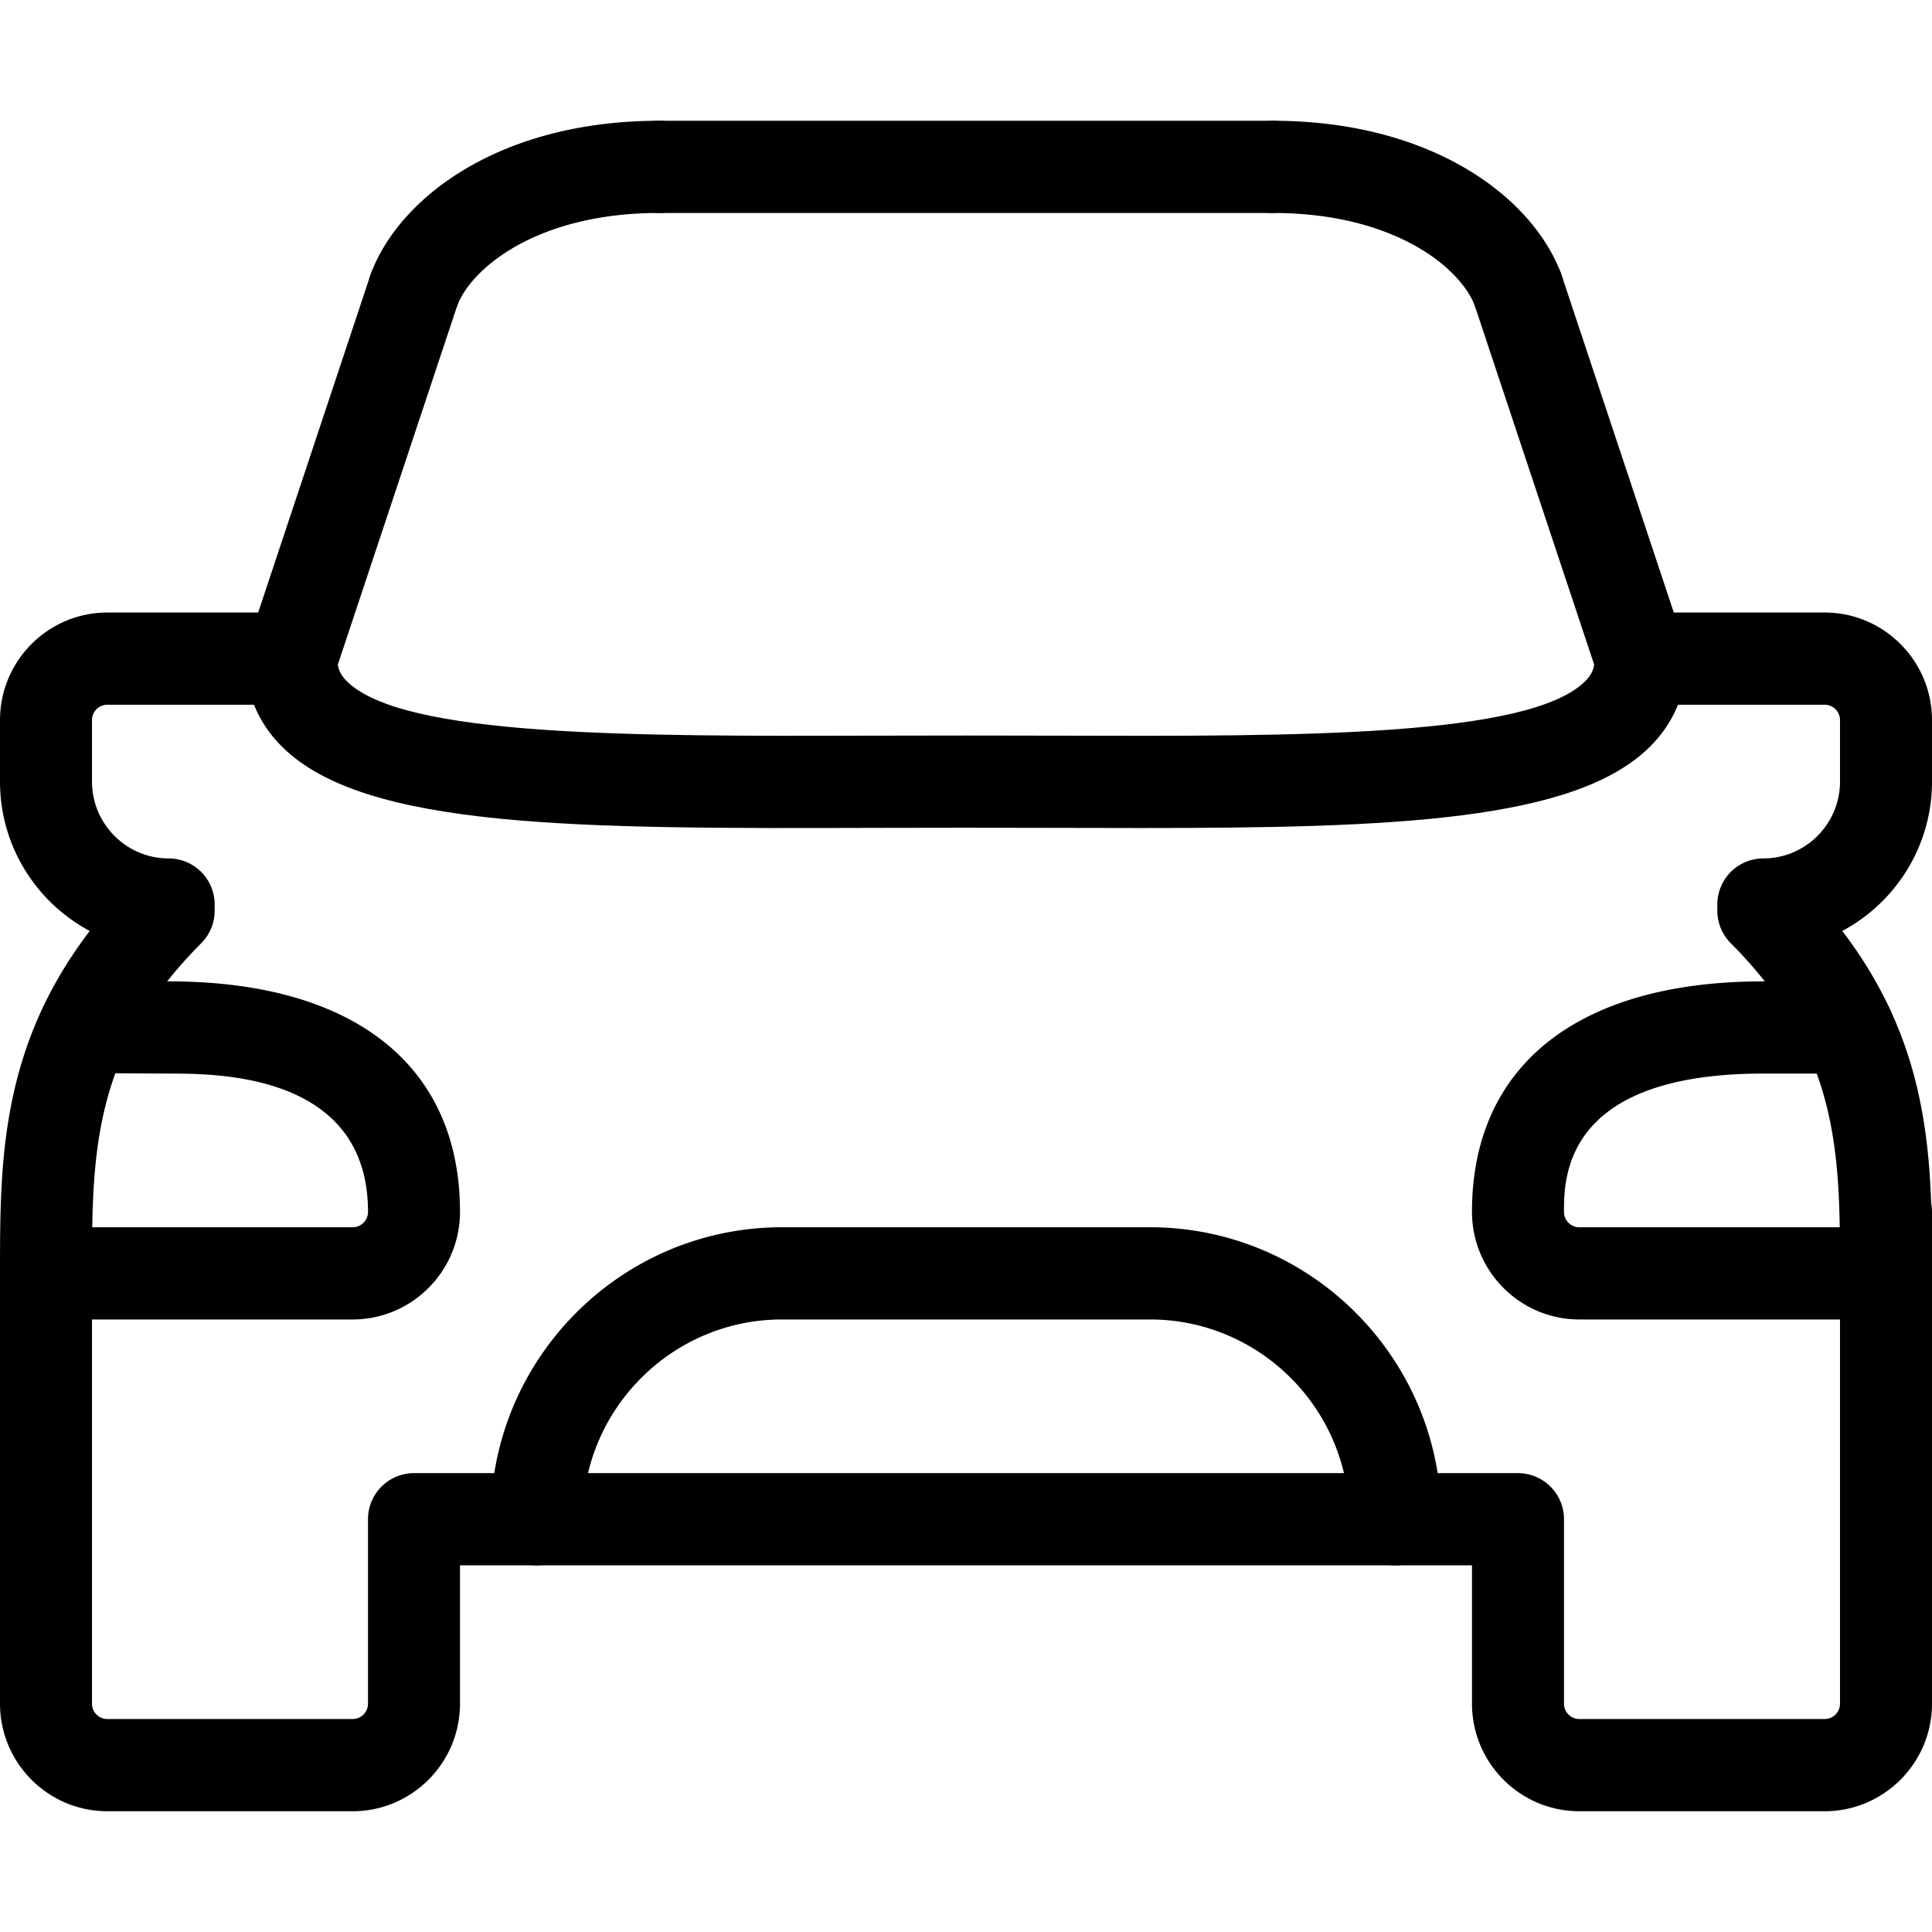 <svg preserveAspectRatio="xMidYMid meet" data-bbox="20 30 160.001 140" viewBox="20 30 160.001 140" height="200" width="200" xmlns="http://www.w3.org/2000/svg" data-type="color" role="presentation" aria-hidden="true" aria-labelledby="svgcid--6pevhnwbcwwc"><defs><style>#comp-l2nyahts svg [data-color="1"] {fill: #282828;}</style></defs><title id="svgcid--6pevhnwbcwwc"></title>
    <g>
        <path d="M135.556 149.636a3.814 3.814 0 0 1-3.81-3.818c0-9.123-7.405-16.545-16.508-16.545H84.762c-9.103 0-16.508 7.422-16.508 16.545a3.813 3.813 0 0 1-3.81 3.818 3.814 3.814 0 0 1-3.81-3.818c0-13.334 10.823-24.182 24.127-24.182h30.476c13.304 0 24.127 10.848 24.127 24.182a3.812 3.812 0 0 1-3.808 3.818z" fill="#000" data-color="1"></path>
        <path d="M44.127 78.365a3.82 3.82 0 0 1-3.614-5.027l10.159-30.545a3.808 3.808 0 0 1 4.819-2.415 3.82 3.82 0 0 1 2.409 4.83L47.741 75.753a3.812 3.812 0 0 1-3.614 2.612z" fill="#000" data-color="1"></path>
        <path d="M155.873 78.365a3.813 3.813 0 0 1-3.614-2.612L142.1 45.208a3.82 3.82 0 0 1 2.409-4.83 3.809 3.809 0 0 1 4.819 2.415l10.159 30.545a3.82 3.82 0 0 1-3.614 5.027z" fill="#000" data-color="1"></path>
        <path d="M114.505 88.573c-2.289 0-4.647-.006-7.073-.013-4.862-.015-10.002-.015-14.864 0-24.596.071-42.365.122-49.237-6.746-1.972-1.97-3.014-4.483-3.014-7.268 0-2.109 1.705-3.818 3.81-3.818s3.81 1.709 3.81 3.818c0 .772.224 1.311.774 1.86 4.633 4.631 23.674 4.573 43.835 4.518 4.876-.015 10.032-.015 14.908 0 20.165.061 39.202.113 43.835-4.518.55-.549.774-1.089.774-1.86 0-2.109 1.705-3.818 3.81-3.818s3.81 1.709 3.81 3.818c0 2.785-1.042 5.298-3.014 7.268-6.195 6.191-21.244 6.759-42.164 6.759z" fill="#000" data-color="1"></path>
        <path d="M49.206 129.273H23.81c-2.104 0-3.81-1.709-3.81-3.818s1.705-3.818 3.81-3.818h25.397c.7 0 1.27-.571 1.27-1.273 0-11.455-12.425-11.455-16.508-11.455l-6.977-.038a3.814 3.814 0 0 1-3.789-3.839 3.814 3.814 0 0 1 3.809-3.797h.021l6.956.038c15.312 0 24.106 6.958 24.106 19.091 0 4.912-3.987 8.909-8.889 8.909z" fill="#000" data-color="1"></path>
        <path d="M176.19 129.273h-25.397c-4.901 0-8.889-3.997-8.889-8.909 0-12.133 8.794-19.091 24.127-19.091h6.974a3.814 3.814 0 0 1 3.81 3.818 3.813 3.813 0 0 1-3.81 3.818h-6.974c-16.508 0-16.508 8.621-16.508 11.455 0 .702.569 1.273 1.27 1.273h25.397c2.104 0 3.81 1.709 3.81 3.818s-1.705 3.818-3.81 3.818z" fill="#000" data-color="1"></path>
        <path d="M171.111 170h-20.317c-4.901 0-8.889-3.997-8.889-8.909v-11.455h-83.81v11.455c0 4.912-3.988 8.909-8.889 8.909H28.889c-4.901 0-8.889-3.997-8.889-8.909v-35.636c0-9.171 0-18.614 7.431-28.357C23.014 94.743 20 90.081 20 84.727v-5.091c0-4.912 3.988-8.909 8.889-8.909h15.238c2.104 0 3.81 1.709 3.81 3.818s-1.705 3.818-3.81 3.818H28.889c-.7 0-1.27.571-1.27 1.273v5.091c0 3.509 2.848 6.364 6.349 6.364a3.814 3.814 0 0 1 3.81 3.818v.509a3.82 3.82 0 0 1-1.116 2.7c-9.043 9.063-9.043 17.531-9.043 27.336v35.636c0 .702.569 1.273 1.27 1.273h20.317c.7 0 1.27-.571 1.27-1.273v-15.273a3.813 3.813 0 0 1 3.81-3.818h91.429a3.814 3.814 0 0 1 3.81 3.818v15.273c0 .702.569 1.273 1.27 1.273h20.317c.7 0 1.27-.571 1.27-1.273v-35.636c0-9.805 0-18.273-9.043-27.336a3.824 3.824 0 0 1-1.116-2.7v-.509a3.813 3.813 0 0 1 3.81-3.818c3.501 0 6.349-2.855 6.349-6.364v-5.091c0-.702-.569-1.273-1.27-1.273h-15.238c-2.104 0-3.81-1.709-3.81-3.818s1.705-3.818 3.81-3.818h15.238c4.901 0 8.889 3.997 8.889 8.909v5.091c0 5.354-3.014 10.015-7.431 12.37 5.869 7.696 7.103 15.205 7.362 22.54.045.235.069.478.069.727v40.727c-.001 4.912-3.989 8.909-8.89 8.909z" fill="#000" data-color="1"></path>
        <path d="M125.397 37.636H74.603a3.814 3.814 0 0 1-3.81-3.818A3.813 3.813 0 0 1 74.603 30h50.794a3.814 3.814 0 0 1 3.81 3.818 3.815 3.815 0 0 1-3.81 3.818z" fill="#000" data-color="1"></path>
        <path d="M54.285 47.819a3.82 3.82 0 0 1-3.566-5.16C53.076 36.358 61.376 30 74.603 30a3.814 3.814 0 0 1 3.81 3.818 3.813 3.813 0 0 1-3.81 3.818c-10.175 0-15.592 4.607-16.75 7.704a3.811 3.811 0 0 1-3.568 2.479z" fill="#000" data-color="1"></path>
        <path d="M145.715 47.819a3.81 3.81 0 0 1-3.567-2.478c-1.159-3.097-6.576-7.704-16.75-7.704a3.814 3.814 0 0 1-3.81-3.818 3.813 3.813 0 0 1 3.81-3.818c13.227 0 21.527 6.358 23.884 12.659a3.82 3.82 0 0 1-2.229 4.916 3.818 3.818 0 0 1-1.338.243z" fill="#000" data-color="1"></path>
    </g>
</svg>